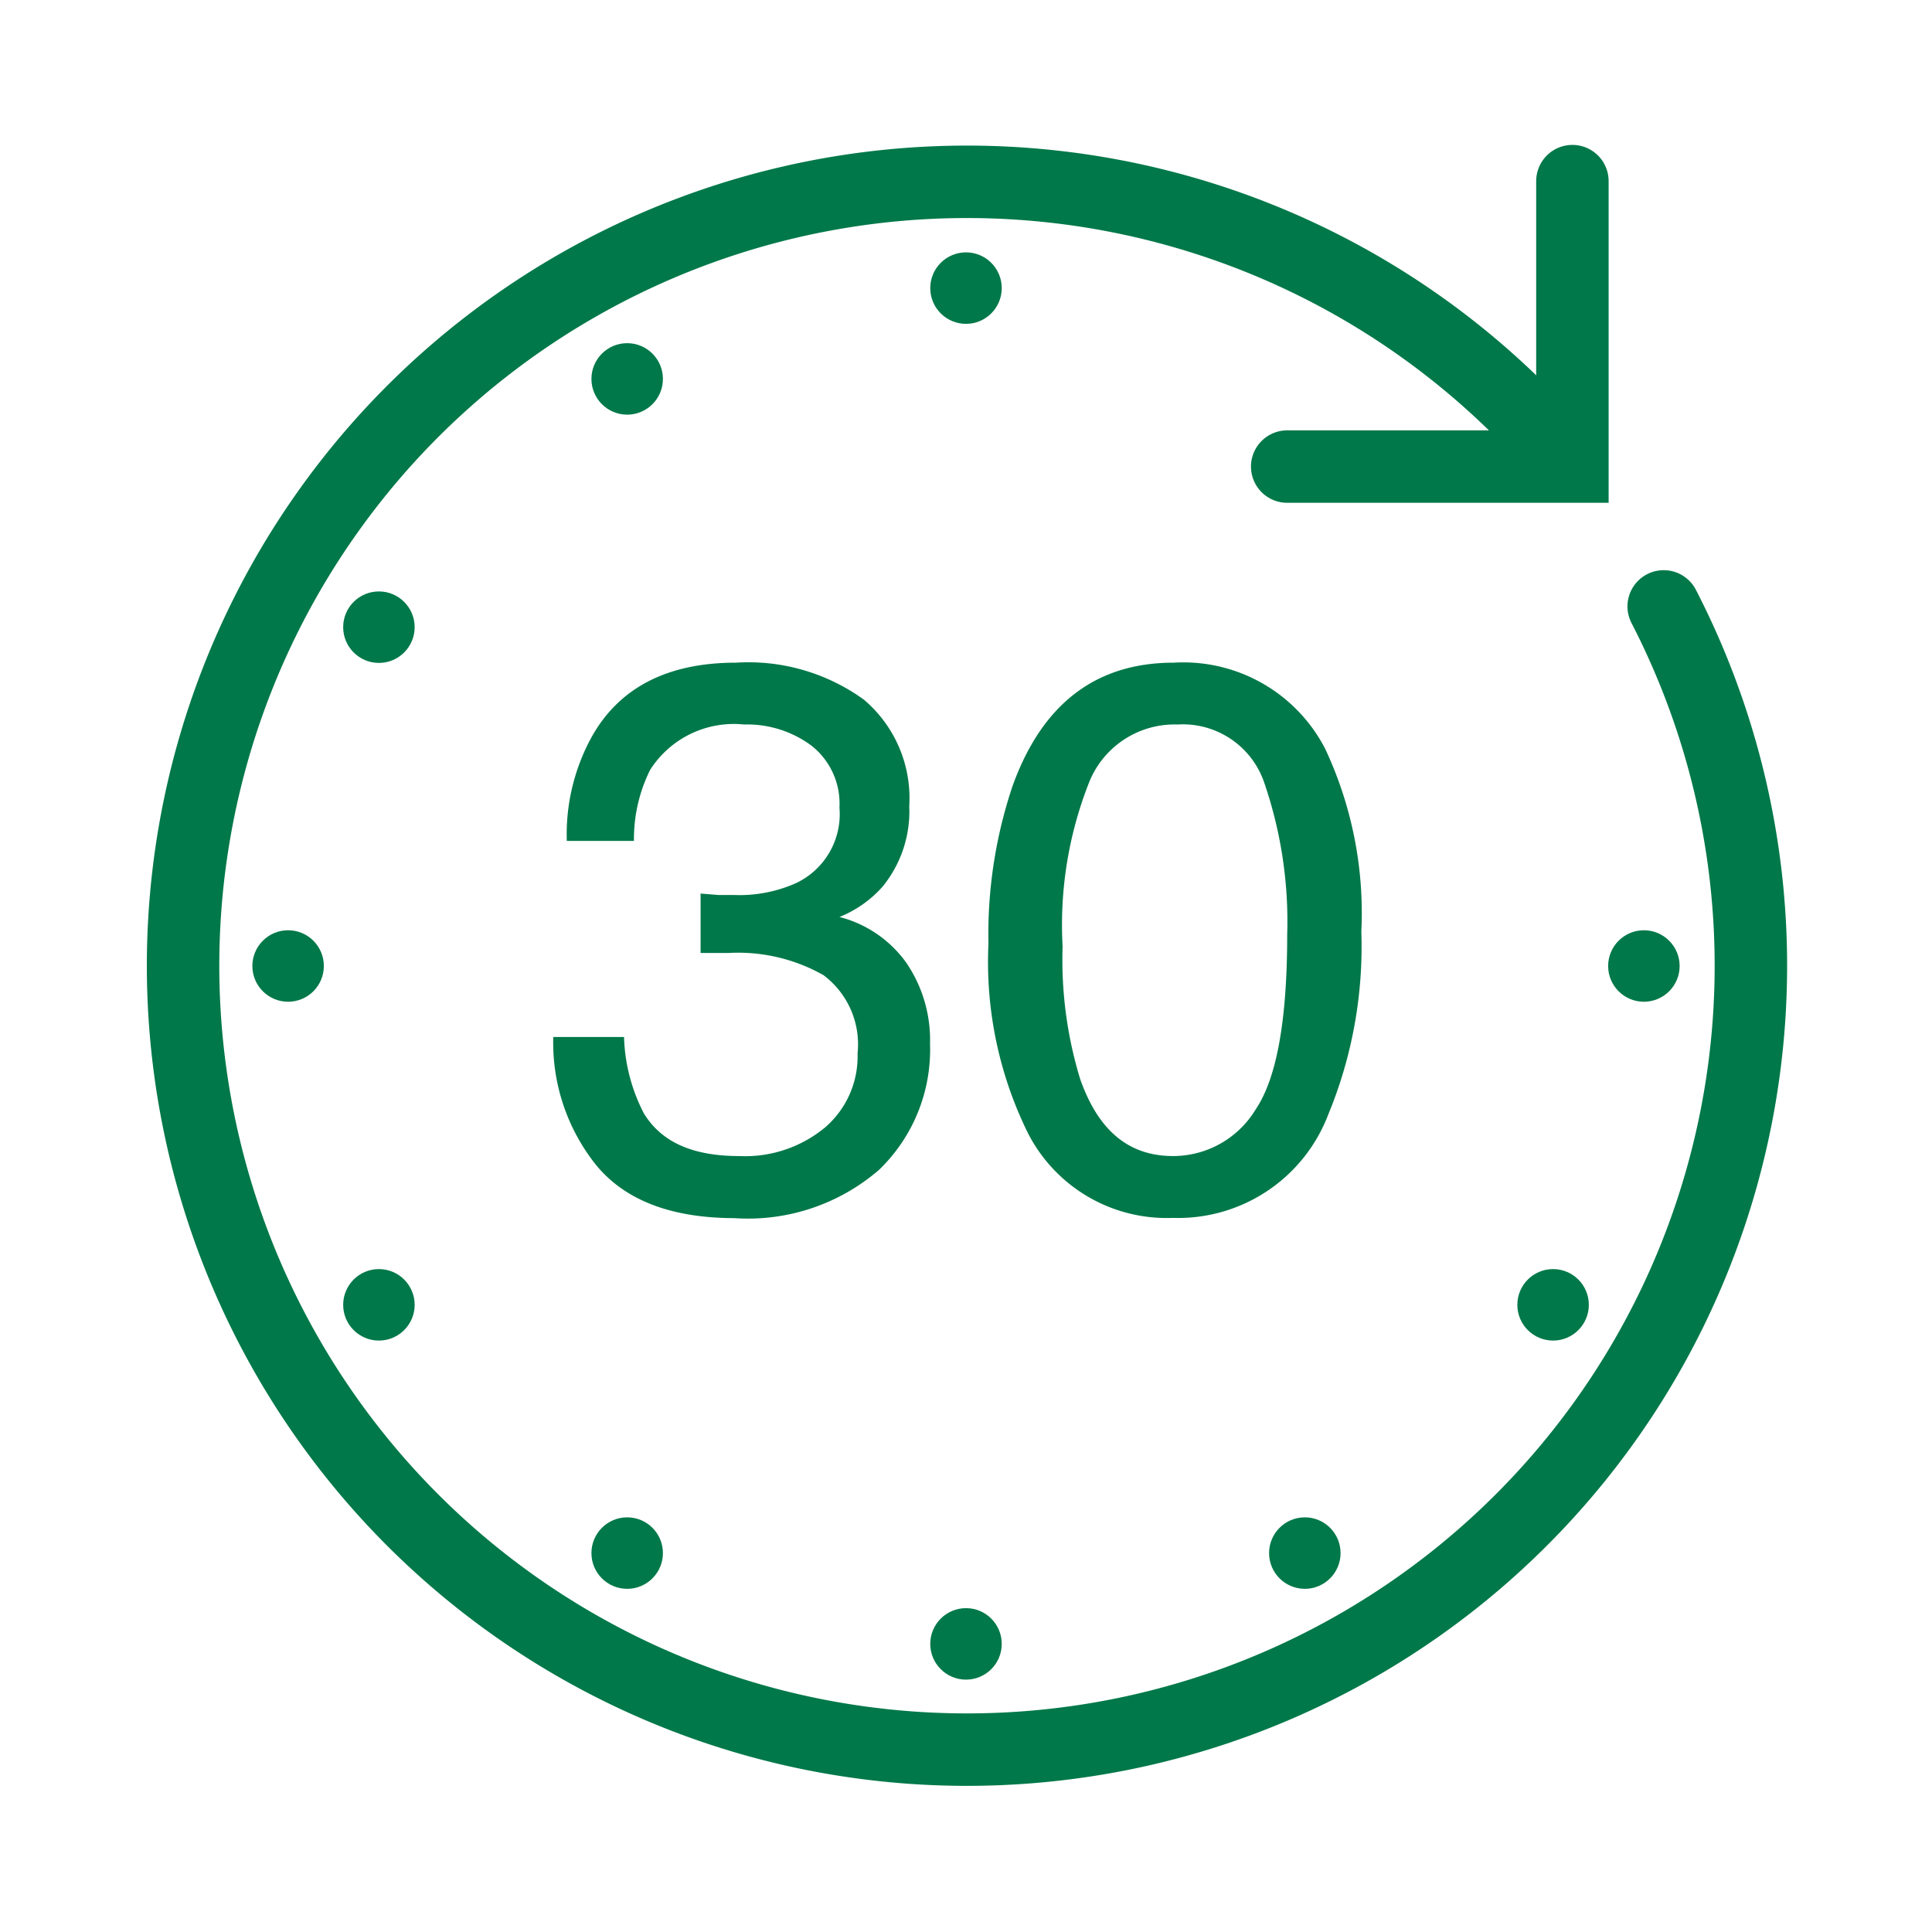 <?xml version="1.0" encoding="UTF-8"?>
<svg xmlns="http://www.w3.org/2000/svg" viewBox="0 0 80 80">
  <title>Zeichenfläche 73</title>
  <polyline points="53.3 19.32 65.11 19.32 65.11 7.5" style="fill:none;stroke:#007849;stroke-linecap:round;stroke-miterlimit:10;stroke-width:3px"></polyline>
  <path d="M64.7,18.88a32.46,32.46,0,1,0,4.19,6.23" style="fill:none;stroke:#007849;stroke-linecap:round;stroke-linejoin:round;stroke-width:3px"></path>
  <circle cx="40" cy="11.93" r="1.48" style="fill:#007849"></circle>
  <circle cx="40" cy="68.07" r="1.48" style="fill:#007849"></circle>
  <circle cx="11.93" cy="40" r="1.48" style="fill:#007849"></circle>
  <circle cx="68.07" cy="40" r="1.48" style="fill:#007849"></circle>
  <circle cx="15.69" cy="25.97" r="1.48" style="fill:#007849"></circle>
  <circle cx="64.31" cy="54.03" r="1.48" style="fill:#007849"></circle>
  <circle cx="25.97" cy="15.69" r="1.48" style="fill:#007849"></circle>
  <circle cx="54.03" cy="64.31" r="1.48" style="fill:#007849"></circle>
  <circle cx="25.97" cy="64.31" r="1.48" style="fill:#007849"></circle>
  <circle cx="15.69" cy="54.03" r="1.48" style="fill:#007849"></circle>
  <path d="M24.69,48.25a8.11,8.11,0,0,1-1.78-5.31h2.93a7.32,7.32,0,0,0,.82,3.16c.72,1.18,2,1.77,3.95,1.77a5.19,5.19,0,0,0,3.56-1.19,3.88,3.88,0,0,0,1.34-3.06,3.58,3.58,0,0,0-1.41-3.24,7.18,7.18,0,0,0-3.93-.92H29.6l-.59,0V37l.74.06h.64a5.75,5.75,0,0,0,2.59-.5,3.16,3.16,0,0,0,1.78-3.12,3.05,3.05,0,0,0-1.18-2.58A4.47,4.47,0,0,0,30.81,30a4.11,4.11,0,0,0-3.89,1.88,6.44,6.44,0,0,0-.67,2.94H23.47a8.38,8.38,0,0,1,1-4.25c1.14-2.09,3.16-3.13,6-3.13a8.16,8.16,0,0,1,5.3,1.53,5.34,5.34,0,0,1,1.88,4.41,4.92,4.92,0,0,1-1.11,3.34,4.73,4.73,0,0,1-1.78,1.25,4.9,4.9,0,0,1,2.75,1.87,5.66,5.66,0,0,1,1,3.38,6.91,6.91,0,0,1-2.11,5.22,8.3,8.3,0,0,1-6,2Q26.49,50.43,24.69,48.25Z" style="fill:#007849"></path>
  <path d="M54.87,31a16,16,0,0,1,1.5,7.58A18.21,18.21,0,0,1,55,46.15a6.65,6.65,0,0,1-6.43,4.28,6.45,6.45,0,0,1-6-3.5,16,16,0,0,1-1.64-7.85,19.25,19.25,0,0,1,1-6.54q1.84-5.1,6.67-5.1A6.61,6.61,0,0,1,54.87,31ZM52,45.93q1.3-1.93,1.3-7.22a17.7,17.7,0,0,0-.94-6.27A3.56,3.56,0,0,0,48.76,30a3.81,3.81,0,0,0-3.64,2.34A16.06,16.06,0,0,0,44,39.19a16.89,16.89,0,0,0,.73,5.5c.75,2.12,2,3.18,3.85,3.18A4,4,0,0,0,52,45.93Z" style="fill:#007849"></path>
</svg>
